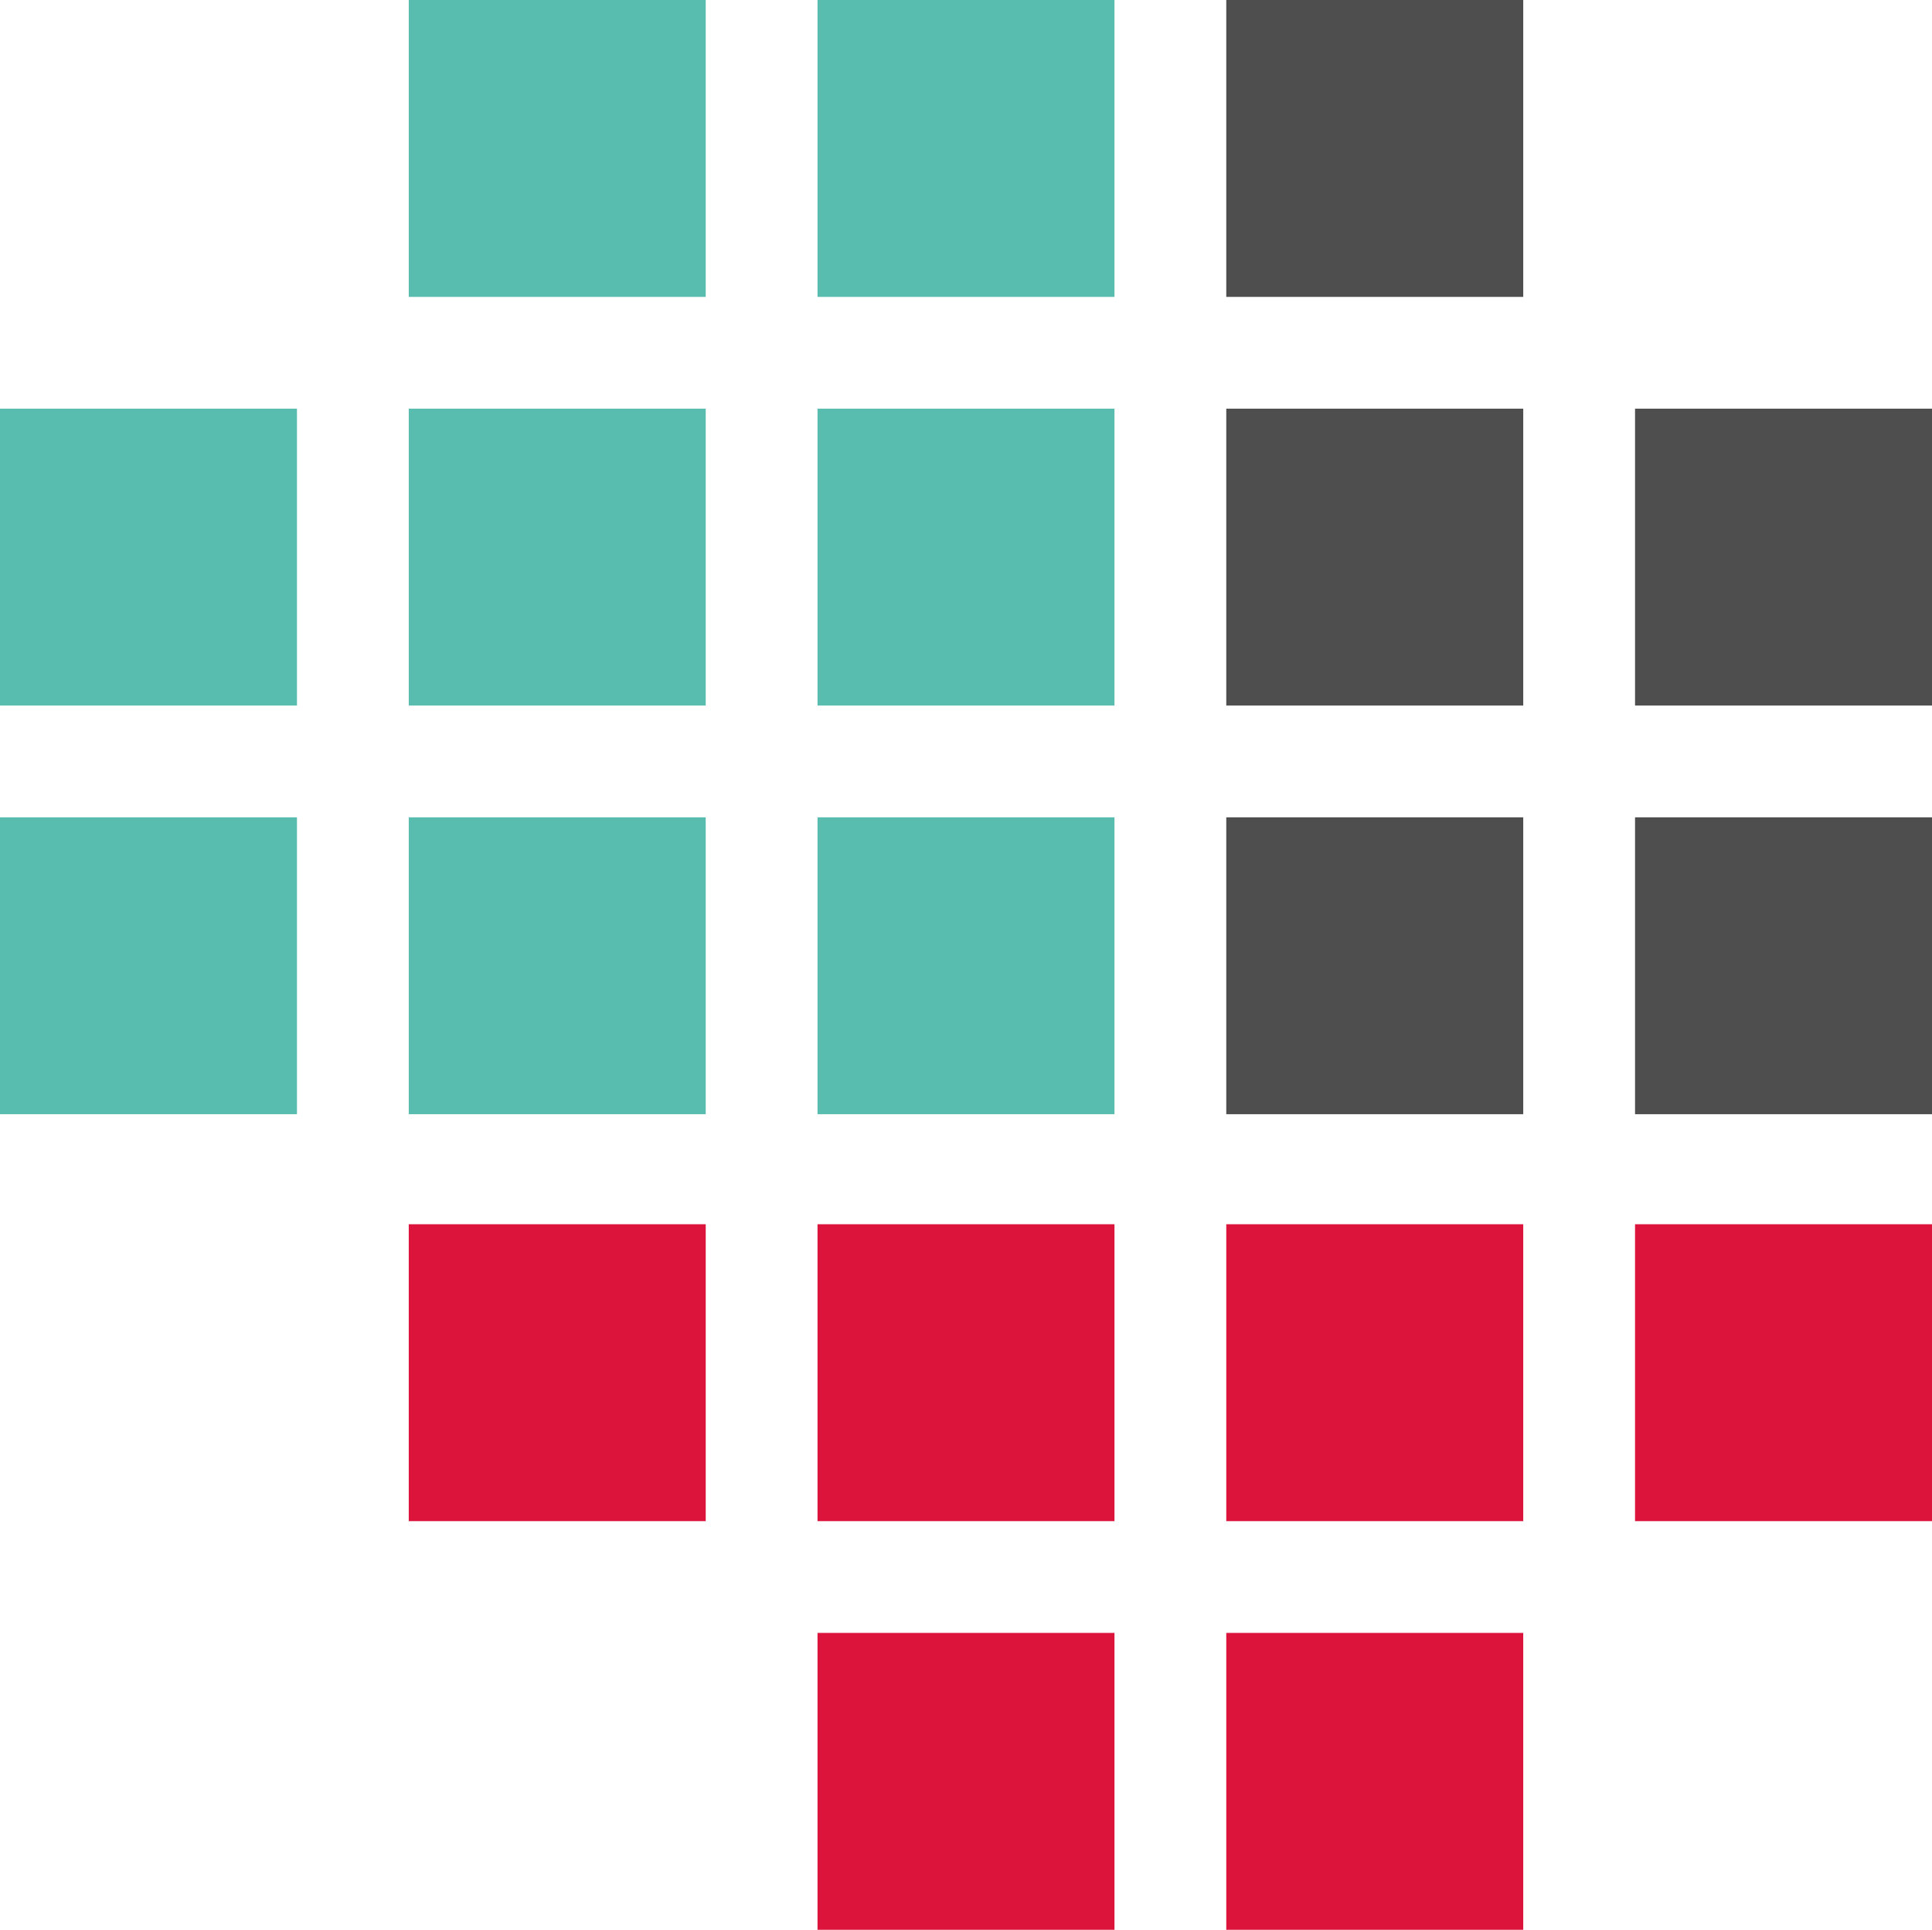 <?xml version="1.0" encoding="UTF-8"?> <!-- Generator: Adobe Illustrator 21.0.0, SVG Export Plug-In . SVG Version: 6.00 Build 0) --> <svg xmlns="http://www.w3.org/2000/svg" xmlns:xlink="http://www.w3.org/1999/xlink" id="Слой_1" x="0px" y="0px" viewBox="0 0 110.6 110.5" style="enable-background:new 0 0 110.6 110.5;" xml:space="preserve"> <style type="text/css"> .st0{fill:#DC143C;} .st1{fill:#4E4E4E;} .st2{fill:#58BCAF;} </style> <path class="st0" d="M87.2,110.5h-17v-17h17V110.5z"></path> <path class="st0" d="M63.8,110.5h-17v-17h17V110.5z"></path> <path class="st0" d="M110.6,87.1h-17v-17h17V87.1z"></path> <path class="st0" d="M87.2,87.1h-17v-17h17V87.1z"></path> <path class="st0" d="M63.8,87.1h-17v-17h17V87.1z"></path> <path class="st0" d="M40.4,87.1h-17v-17h17V87.1z"></path> <path class="st1" d="M110.6,63.8h-17v-17h17V63.8z"></path> <path class="st1" d="M87.2,63.8h-17v-17h17V63.8z"></path> <path class="st2" d="M63.8,63.8h-17v-17h17V63.8z"></path> <path class="st2" d="M40.4,63.8h-17v-17h17V63.8z"></path> <path class="st2" d="M17,63.8H0v-17h17V63.8z"></path> <path class="st1" d="M110.6,40.4h-17v-17h17V40.4z"></path> <path class="st1" d="M87.2,40.4h-17v-17h17V40.4z"></path> <path class="st2" d="M63.8,40.4h-17v-17h17V40.4z"></path> <path class="st2" d="M40.4,40.4h-17v-17h17V40.4z"></path> <path class="st2" d="M17,40.4H0v-17h17V40.4z"></path> <path class="st1" d="M87.2,17h-17V0h17V17z"></path> <path class="st2" d="M63.8,17h-17V0h17V17z"></path> <path class="st2" d="M40.4,17h-17V0h17V17z"></path> </svg> 